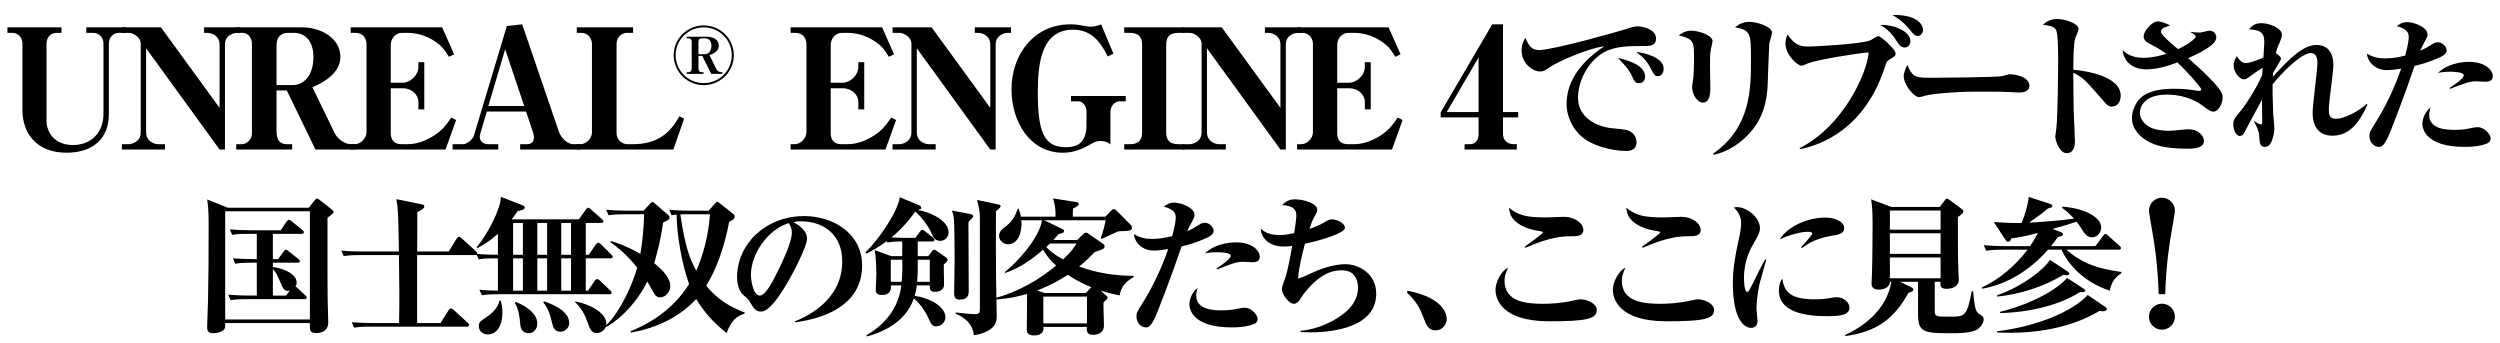 <?xml version="1.0" encoding="utf-8"?>
<!-- Generator: Adobe Illustrator 16.2.1, SVG Export Plug-In . SVG Version: 6.00 Build 0)  -->
<!DOCTYPE svg PUBLIC "-//W3C//DTD SVG 1.1//EN" "http://www.w3.org/Graphics/SVG/1.1/DTD/svg11.dtd">
<svg version="1.1" id="レイヤー_1" xmlns="http://www.w3.org/2000/svg" xmlns:xlink="http://www.w3.org/1999/xlink" x="0px"
	 y="0px" width="803px" height="110.02px" viewBox="-64.781 -12.98 803 110.02" enable-background="new -64.781 -12.98 803 110.02"
	 xml:space="preserve">
<g>
	<path d="M34.419,53.735l1.836-2.353c0.435-0.527,0.628-0.576,0.82-0.576c0.242,0,0.29,0.049,1.063,0.622l3.72,2.928
		c0.242,0.192,0.484,0.433,0.484,0.77c0,0.383-0.242,0.576-1.934,1.824c0,21.166,0,22.079,0.048,25.917
		c0,1.203,0.194,6.578,0.194,7.68c0,3.459-3.383,3.459-3.914,3.459c-2.127,0-2.077-1.25-1.981-3.217H7.55
		c0.049,1.295,0,1.871-0.724,2.398c-0.678,0.432-1.74,0.865-3.045,0.865c-1.547,0-2.029-0.577-2.029-2.016
		c0-1.392,0.289-7.584,0.289-8.882c0.146-7.054,0.193-13.39,0.193-24.286c0-4.702-0.289-6.478-0.482-7.774l6.62,2.641H34.419z
		 M7.55,54.887v34.75h27.206v-34.75H7.55z M17.698,81.957V71.396h-1.691c-3.334,0-4.301,0.192-5.22,0.337l-0.772-1.729
		c2.175,0.144,4.639,0.241,6.862,0.241h0.821v-8.112H15.04c-3.334,0-4.301,0.145-5.219,0.334l-0.773-1.774
		c2.175,0.194,4.64,0.288,6.862,0.288h9.472l1.885-2.784c0.096-0.144,0.435-0.576,0.771-0.576c0.243,0,0.437,0.146,0.871,0.48
		l3.432,2.786c0.289,0.236,0.483,0.477,0.483,0.72c0,0.479-0.483,0.526-0.726,0.526h-9.23v8.112h1.692l1.739-2.401
		c0.192-0.288,0.482-0.623,0.773-0.623c0.241,0,0.337,0.096,0.869,0.529l3.093,2.446c0.146,0.096,0.481,0.382,0.481,0.72
		c0,0.479-0.481,0.479-0.724,0.479h-7.925v1.392c3.914,0.481,7.636,2.449,7.636,4.944c0,0.722-0.194,1.009-0.387,1.297
		c0.192,0.145,0.387,0.239,0.482,0.335l2.659,2.498c0.241,0.239,0.483,0.479,0.483,0.719c0,0.53-0.483,0.53-0.726,0.53H14.508
		c-3.333,0-4.3,0.189-5.218,0.333l-0.773-1.775c2.175,0.193,4.639,0.288,6.862,0.288H17.698z M27.121,81.957l1.208-1.63
		c-0.291,0.094-0.435,0.142-0.628,0.142c-1.258,0-1.643-0.863-2.513-2.977c-0.967-2.304-1.354-3.023-2.32-4.031v8.496H27.121z"/>
	<path d="M79.352,67.797l2.513-4.081c0.193-0.333,0.435-0.622,0.724-0.622c0.388,0,0.677,0.239,0.919,0.479l4.543,4.13
		c0.097,0.095,0.482,0.433,0.482,0.767c0,0.432-0.386,0.48-0.725,0.48H69.203v21.84h7.491l2.608-4.128
		c0.146-0.239,0.436-0.576,0.726-0.576c0.289,0,0.676,0.241,0.919,0.48l4.492,4.127c0.291,0.288,0.436,0.432,0.436,0.72
		c0,0.481-0.387,0.528-0.725,0.528H54.174c-2.946,0-4.01,0.097-5.218,0.336l-0.772-1.774c2.271,0.19,4.59,0.287,6.862,0.287h8.359
		c0.145-8.593,0.096-10.607-0.05-21.84H50.842c-2.949,0-4.012,0.145-5.22,0.337l-0.772-1.778c2.271,0.243,4.541,0.289,6.86,0.289
		h11.646c-0.241-13.056-0.241-13.296-0.821-16.799l8.071,1.633c0.676,0.143,0.917,0.287,0.917,0.671
		c0,0.815-1.739,1.585-2.271,1.824v6.671c0,0.914-0.049,4.465-0.049,6H79.352z"/>
	<path d="M89.202,80.084c2.367,0.243,4.011,0.243,5.944,0.288V70.005h-0.919c-3.383,0-4.302,0.144-5.219,0.338l-0.821-1.776
		c2.995,0.239,5.847,0.288,6.959,0.288v-6.721c-2.562,2.303-4.688,3.551-6.572,4.56l-0.243-0.288
		c3.384-3.983,7.878-12.478,7.732-16.176l7.249,2.833c0.241,0.096,0.435,0.239,0.435,0.623c0,0.671-0.821,0.815-2.271,1.153
		c-0.726,1.007-1.209,1.728-1.935,2.639h21.602l2.271-3.168c0.146-0.192,0.435-0.574,0.726-0.574c0.289,0,0.628,0.286,0.869,0.525
		l3.527,3.121c0.29,0.239,0.483,0.434,0.483,0.72c0,0.528-0.483,0.528-0.725,0.528h-4.93v10.225h0.968l2.271-3.314
		c0.145-0.19,0.483-0.573,0.773-0.573c0.241,0,0.677,0.334,0.87,0.527l3.285,3.262c0.29,0.289,0.483,0.482,0.483,0.722
		c0,0.48-0.483,0.527-0.773,0.527h-7.877v10.367h0.727l2.174-3.166c0.146-0.194,0.482-0.576,0.726-0.576
		c0.289,0,0.724,0.337,0.917,0.527l3.286,3.121c0.291,0.286,0.483,0.432,0.483,0.766c0,0.481-0.483,0.481-0.726,0.481H95.194
		c-3.333,0-4.251,0.192-5.219,0.337L89.202,80.084z M96.064,83.54c0.243,1.009,0.532,2.256,0.532,4.033
		c0,3.551-1.547,6.862-4.639,6.862c-1.837,0-2.948-1.248-2.948-2.64c0-1.294,0.532-1.631,2.61-3.022
		c0.481-0.338,3.478-2.302,4.058-5.233H96.064z M100.027,58.63v10.225h3.141V58.63H100.027z M100.027,70.005v10.367h3.141V70.005
		H100.027z M100.848,83.972c3.866,1.536,6.957,3.985,6.957,7.009c0,1.919-1.399,3.072-2.801,3.072c-0.339,0-2.417-0.047-2.658-2.689
		c-0.289-3.022-0.483-4.751-1.74-7.054L100.848,83.972z M110.948,68.854V58.63h-3.143v10.225H110.948z M110.948,80.372V70.005
		h-3.143v10.367H110.948z M109.98,83.829c1.21,0.384,8.071,2.593,8.071,6.912c0,1.919-1.691,2.833-2.851,2.833
		c-1.982,0-2.417-1.778-2.609-2.641c-0.678-2.786-1.208-4.8-2.899-6.817L109.98,83.829z M115.49,58.63v10.225h3.141V58.63H115.49z
		 M115.49,70.005v10.367h3.141V70.005H115.49z M120.032,83.829c6.524,1.345,9.954,4.561,9.954,7.104
		c0,1.727-1.546,3.072-3.045,3.072c-1.836,0-2.318-1.489-3.043-3.602c-0.291-0.768-1.451-4.128-3.914-6.24L120.032,83.829z"/>
	<path d="M135.924,55.846c-2.948,0-4.204,0.145-5.219,0.335l-0.773-1.774c2.271,0.191,4.542,0.288,6.861,0.288h5.122l2.175-2.303
		c0.291-0.289,0.484-0.482,0.726-0.482c0.193,0,0.387,0.145,0.821,0.528l4.204,3.647c0.241,0.239,0.434,0.434,0.434,0.865
		c0,0.479-0.241,0.671-2.077,1.585c-0.821,6.239-2.513,11.854-2.851,13.006c1.547,1.297,5.171,4.178,5.171,7.391
		c0,1.586-1.304,3.602-3.286,3.602c-1.21,0-1.789-0.959-2.127-1.634c-0.289-0.479-1.691-2.974-1.979-3.454
		c-2.031,4.368-7.057,11.278-13.531,14.782l-0.097-0.334c5.025-4.463,9.182-14.401,10.39-18.913
		c-3.383-4.271-6.476-6.622-8.602-8.206l0.192-0.338c1.934,0.626,5.171,1.634,9.424,4.13c0.725-4.225,1.11-8.448,1.208-12.721
		H135.924z M150.179,54.406c2.271,0.191,4.542,0.288,6.862,0.288h5.799l2.125-2.401c0.193-0.19,0.388-0.479,0.63-0.479
		c0.193,0,0.385,0.145,0.869,0.527l4.445,3.551c0.146,0.098,0.291,0.386,0.291,0.77c0,0.48-0.242,0.815-1.789,1.631
		c-1.257,7.008-3.866,14.927-7.346,20.497c3.625,4.464,7.298,6.623,12.42,8.641l-0.146,0.334c-2.223,0.72-4.107,1.872-5.751,6.241
		c-4.251-3.459-7.005-6.433-9.76-10.944c-2.948,3.215-9.375,8.783-21.021,10.799v-0.48c3.528-1.439,12.661-5.374,18.749-15.119
		c-2.223-6.047-4.01-15.982-4.01-22.319c-0.87,0.096-1.208,0.144-1.595,0.239L150.179,54.406z M156.171,55.846
		c-0.435,0-1.981,0-2.416,0.047c1.546,10.656,3.093,14.45,5.121,18.097c3.577-8.256,4.157-15.31,4.398-18.144H156.171z"/>
	<path d="M190.572,90.214c2.996-1.201,15.173-6.289,15.173-19.248c0-8.399-5.749-12.864-13.289-12.864
		c-1.304,0-1.69,0.096-2.318,0.289c1.257,0.718,4.301,2.447,4.301,5.325c0,2.354-4.543,11.427-7.491,16.079
		c-1.304,2.067-4.639,7.298-7.248,7.298c-1.739,0-2.319-0.959-3.624-3.072c-0.58-0.959-0.629-1.008-1.934-2.112
		c-1.642-1.344-2.174-3.647-2.174-5.855c0-10.607,9.134-19.63,21.552-19.63c9.133,0,18.604,5.424,18.604,15.887
		c0,14.976-16.769,17.566-21.455,18.237L190.572,90.214z M176.412,75.333c0,1.634,0.726,6.624,2.803,6.624
		c2.029,0,4.397-4.896,6.235-8.639c0.917-1.922,4.106-8.4,4.106-11.521c0-1.679-0.58-2.496-1.015-3.117
		C181.439,60.933,176.412,68.949,176.412,75.333z"/>
	<path d="M229.706,78.693c-0.096,0.769-0.194,1.679-0.725,3.359c5.171,0.721,9.906,3.554,9.906,6.863
		c0,1.631-1.401,2.929-2.996,2.929c-1.306,0-1.691-0.96-2.223-2.111c-0.58-1.344-2.029-4.416-4.929-6.866
		c-2.755,8.306-11.501,11.282-15.078,12.242l-0.145-0.432c3.479-1.969,10.1-6.721,11.211-15.984h-3.334
		c0.048,0.815,0.145,3.071-2.852,3.071c-2.028,0-2.028-1.104-2.028-1.726c0-0.577,0.192-4.274,0.192-5.09
		c0-2.063-0.144-5.663-0.531-7.585l5.316,1.922h3.526v-4.705h-0.531c-2.418,0-3.479,0.193-4.253,0.337l-0.193-0.434
		c-3.14,2.259-4.976,3.218-6.523,3.984l-0.29-0.384c3.528-3.36,10.196-12.432,11.018-17.71l6.234,2.591
		c0.387,0.144,0.629,0.432,0.629,0.77c0,0.432-0.099,0.432-1.063,0.72c4.445,0.864,9.857,3.503,9.857,7.198
		c0,1.872-1.546,2.737-2.658,2.737c-1.74,0-2.32-1.297-2.947-2.737c-0.773-1.87-3.48-5.424-5.074-6.672
		c-2.9,3.983-5.556,6.626-7.684,8.305c1.644,0.097,4.542,0.146,4.783,0.146h2.949l1.449-2.018c0.289-0.433,0.483-0.576,0.726-0.576
		s0.338,0.05,0.918,0.48l2.56,2.015c0.146,0.144,0.484,0.432,0.484,0.721c0,0.48-0.484,0.527-0.726,0.527h-4.687v4.705h3.383
		l1.256-1.633c0.193-0.239,0.386-0.432,0.628-0.432c0.241,0,0.484,0.143,0.821,0.384l2.948,2.064
		c0.338,0.239,0.531,0.434,0.531,0.767c0,0.432-0.096,0.529-1.207,1.585c0,0.91,0.096,5.471,0.096,6.527
		c0,1.49-1.497,2.208-2.852,2.208c-1.787,0-1.737-1.056-1.737-2.063H229.706z M221.347,70.437v7.103h3.479
		c0.098-1.006,0.242-2.639,0.242-5.278c0-0.288-0.049-1.583-0.049-1.824H221.347z M233.864,77.539v-7.103h-3.867
		c0.049,2.401,0,4.752-0.193,7.103H233.864z M247.006,55.798c0.435,0.095,0.772,0.239,0.772,0.721c0,0.239-0.145,0.432-1.498,1.823
		c0,3.455,0.097,18.769,0.097,21.84c0,1.249,0,3.072-2.899,3.072c-1.4,0-1.787-0.673-1.787-2.161c0-1.584,0.146-8.591,0.146-9.983
		c0-2.785,0-12.384-0.291-14.352c-0.144-1.007-0.387-1.583-0.58-2.112L247.006,55.798z M255.849,52.679
		c0.29,0.047,0.773,0.142,0.773,0.573c0,0.434-1.015,1.249-1.498,1.635c-0.049,8.496-0.049,15.359,0.048,22.751
		c0.049,1.681,0.194,9.117,0.194,10.653c0,1.346,0,3.217-2.417,4.754c-0.435,0.241-2.126,1.295-4.929,1.633
		c-0.531-4.37-3.673-5.856-5.848-6.913v-0.384c1.595,0.192,4.495,0.528,6.041,0.528c1.644,0,1.739-0.385,1.739-1.921V56.612
		c0-1.918-0.58-4.126-0.918-5.375L255.849,52.679z"/>
	<path d="M254.537,82.867c7.346-1.968,14.11-5.71,19.908-10.558c-2.609-2.352-3.721-4.271-4.155-5.088
		c-3.528,2.976-7.346,5.855-12.274,7.488v-0.336c6.089-4.993,11.404-12.384,11.888-16.607h-6.621
		c0.338,3.791-1.062,7.728-4.251,7.728c-1.451,0-2.9-1.201-2.9-2.64c0-1.536,0.869-2.161,2.271-3.216
		c2.514-1.922,3.286-4.369,3.673-5.568h0.339c0.29,0.769,0.531,1.488,0.726,2.542h11.114c0.096-2.974-0.437-4.653-0.822-5.855
		l7.393,1.152c0.388,0.05,0.871,0.193,0.871,0.577c0,0.526-0.193,0.623-1.836,1.584c-0.05,0.575-0.05,1.871-0.05,2.542h10.438
		l1.691-1.726c0.531-0.53,0.676-0.72,1.063-0.72c0.338,0,0.772,0.431,0.967,0.622l4.349,4.368c0.241,0.239,0.482,0.576,0.482,1.058
		c0,0.959-1.207,1.006-3.236,1.055c-0.871,0-1.256,0.049-2.03,0.433c-1.258,0.576-3.141,1.441-4.446,2.062l-0.289-0.288
		c0.627-1.535,1.449-4.941,1.595-5.71h-19.766l5.752,2.783c0.483,0.239,0.629,0.432,0.629,0.671c0,0.53-0.58,0.721-1.789,1.008
		c-0.532,0.673-0.678,0.77-1.643,1.874h7.635l1.932-1.824c0.388-0.384,0.532-0.527,0.823-0.527c0.385,0,0.676,0.19,1.062,0.478
		l4.446,3.072c0.386,0.239,0.53,0.527,0.53,0.865c0,0.432-0.241,0.671-0.483,0.816c-0.386,0.239-2.318,0.862-2.706,1.008
		c-1.062,1.104-2.415,2.589-4.978,4.656c5.751,2.063,11.405,2.974,17.494,2.974v0.433c-3.626,1.969-4.155,4.226-4.494,5.855
		c-1.981-0.383-3.77-0.767-6.137-1.581l1.788,1.581c0.242,0.193,0.483,0.481,0.483,0.816c0,0.288-0.918,1.104-1.306,1.439
		c-0.049,1.104,0.146,6.816,0.146,7.344c0,3.071-3.093,3.071-3.625,3.071c-2.029,0-1.933-1.582-1.885-2.542h-13.917
		c0.241,2.735-2.464,2.735-3.093,2.735c-2.271,0-2.271-1.393-2.271-1.918c0-1.825,0.145-9.793,0.096-11.424
		c-5.313,1.535-8.842,1.725-10.533,1.823L254.537,82.867z M284.013,81.142l1.644-1.777l0.146-0.096
		c-1.451-0.575-4.349-1.776-7.588-3.982c-2.366,1.535-5.363,3.311-9.857,5.041l2.416,0.814H284.013z M270.338,82.292v8.593h14.013
		v-8.593H270.338z M272.464,65.253c-0.772,0.769-0.918,0.864-1.208,1.105c1.064,1.149,2.755,2.542,5.413,3.984
		c2.656-2.498,3.383-3.6,4.349-5.09H272.464z"/>
	<path d="M312.857,56.95c0-0.913,0-2.594-3.817-3.553c0.579-0.479,1.594-1.295,3.333-1.295c2.127,0,6.523,1.583,6.523,3.935
		c0,0.674-0.096,0.864-0.771,2.112c-0.918,1.681-1.159,2.161-1.549,3.12c1.354-0.626,1.596-0.72,2.225-1.104
		c2.319-1.439,2.562-1.584,3.432-1.584c1.546,0,2.802,1.49,2.802,2.593c0,1.199-1.449,1.92-2.319,2.303
		c-3.72,1.681-6.089,2.208-7.974,2.689c-3.334,9.887-7.827,21.358-8.407,22.607c-1.595,3.408-2.369,3.408-3.143,3.408
		c-1.205,0-2.946-1.248-2.946-3.504c0-1.153,0.192-1.441,1.788-4.032c3.479-5.521,6.28-11.471,8.408-17.614
		c-1.16,0.19-2.997,0.477-4.688,0.477c-3.576,0-6.041-2.494-6.332-5.279c2.128,1.203,3.77,1.536,5.944,1.536
		c2.223,0,4.447-0.432,6.38-0.91C311.986,61.895,312.857,58.726,312.857,56.95z M319.428,81.957c0,4.751,6.233,4.751,8.167,4.751
		c2.464,0,3.479-0.192,5.604-0.623c0.725-0.144,1.257-0.241,1.789-0.241c2.367,0,4.203,2.497,4.203,3.602
		c0,0.239-0.096,1.102-0.967,1.535c-0.919,0.481-3.431,1.201-7.346,1.201c-12.899,0-13.626-6.097-13.626-7.44
		c0-1.586,0.918-4.031,2.706-5.279C319.669,79.99,319.428,81.237,319.428,81.957z M326.001,73.22
		c1.594-1.006,4.542-3.071,4.542-4.031c0-1.15-3.963-1.15-4.252-1.15c-2.175,0-3.093,0.191-4.012,0.384
		c2.705-2.783,7.2-3.553,9.907-3.553c5.797,0,7.681,3.072,7.681,4.512c0,1.585-1.255,1.872-2.271,1.872
		c-0.483,0-2.658-0.144-3.141-0.144c-1.835,0-3.577,0.528-8.312,2.448L326.001,73.22z"/>
	<path d="M352.958,93.286c4.443-0.432,7.925-1.969,9.953-3.027c4.784-2.541,8.506-5.949,8.506-10.895
		c0-0.718-0.098-2.927-1.692-4.366c-0.579-0.529-1.547-1.152-3.718-1.152c-3.337,0-7.396,1.584-12.084,7.631
		c-0.287,0.386-1.401,2.16-1.689,2.448c-0.34,0.335-0.87,0.673-1.5,0.673c-1.4,0-3.768-2.929-3.768-4.704
		c0-0.673,0.338-1.679,1.062-3.602c0.82-2.254,1.787-7.631,2.223-10.271c-0.579,0.096-1.447,0.192-2.657,0.192
		c-5.219,0-7.347-3.216-7.442-5.713c1.16,0.913,2.513,2.017,6.089,2.017c1.596,0,2.755-0.239,4.687-0.623
		c0.63-4.273,0.676-4.944,0.676-5.472c0-1.153-0.046-3.36-4.59-3.505c1.692-1.872,3.528-1.872,4.205-1.872
		c2.513,0,7.103,1.201,7.103,3.36c0,0.527-0.29,1.103-0.579,1.631c-0.916,1.584-1.063,1.921-1.933,4.513
		c1.401-0.479,2.996-1.056,4.881-2.159c1.255-0.77,1.739-0.913,2.366-0.913c1.595,0,4.156,1.202,4.156,2.737
		c0,1.68-7.731,4.03-12.854,5.086c-0.771,2.929-2.124,8.399-2.174,11.186c0.968-0.288,1.547-0.434,4.784-1.969
		c4.35-2.016,8.165-2.641,10.438-2.641c3.913,0,9.856,2.784,9.856,9.505c0,12.192-17.88,12.383-21.021,12.383
		c-1.401,0-2.365-0.047-3.284-0.097V93.286z"/>
	<path d="M387.355,80.421c12.564,2.401,12.564,8.544,12.564,8.977c0,2.015-1.547,3.743-3.624,3.743
		c-2.222,0-2.996-1.777-3.769-3.887c-1.015-2.738-2.127-5.282-5.413-8.256L387.355,80.421z"/>
	<path d="M418.473,77.206c0,6.814,7.103,7.392,12.37,7.392c2.319,0,5.846-0.145,10.051-1.104c1.209-0.288,1.547-0.338,2.077-0.338
		c1.838,0,5.124,1.298,5.124,3.41c0,2.929-3.385,3.648-15.321,3.648c-15.461,0-17.199-7.392-17.199-10.13
		c0-2.495,1.881-6.046,4.009-7.104C418.665,75.333,418.473,75.813,418.473,77.206z M424.948,66.262
		c0.868-0.623,5.845-4.176,5.845-4.56c0-0.288-0.531-0.384-0.82-0.433c-1.691-0.192-5.751-0.959-8.214-3.36
		c-1.548-1.439-1.741-3.12-1.885-4.174c2.946,2.35,5.267,3.119,11.887,3.119c0.919,0,5.025-0.192,5.896-0.192
		c3.094,0,6.135,1.919,6.135,4.226c0,2.014-2.221,2.014-3.865,2.014c-2.704,0.049-6.571,0.097-14.736,3.696L424.948,66.262z"/>
	<path d="M456.157,77.206c0,6.814,7.104,7.392,12.371,7.392c2.32,0,5.846-0.145,10.051-1.104c1.209-0.288,1.547-0.338,2.079-0.338
		c1.835,0,5.122,1.298,5.122,3.41c0,2.929-3.385,3.648-15.321,3.648c-15.462,0-17.198-7.392-17.198-10.13
		c0-2.495,1.882-6.046,4.009-7.104C456.351,75.333,456.157,75.813,456.157,77.206z M462.635,66.262
		c0.868-0.623,5.845-4.176,5.845-4.56c0-0.288-0.532-0.384-0.82-0.433c-1.692-0.192-5.751-0.959-8.214-3.36
		c-1.549-1.439-1.741-3.12-1.886-4.174c2.947,2.35,5.267,3.119,11.888,3.119c0.918,0,5.025-0.192,5.894-0.192
		c3.094,0,6.137,1.919,6.137,4.226c0,2.014-2.221,2.014-3.866,2.014c-2.705,0.049-6.571,0.097-14.735,3.696L462.635,66.262z"/>
	<path d="M502.541,70.437c-0.339,1.346-2.078,7.248-2.319,8.495c-0.773,3.891-0.822,6.864-0.822,7.345
		c0,0.577,0.34,3.218,0.34,3.743c0,2.018-1.306,2.306-2.079,2.306c-2.176,0-5.849-2.592-5.849-14.354
		c0-2.829,0.099-6.095,2.225-15.599c0.241-1.152,0.435-2.688,0.435-3.599c0-1.585-0.339-3.072-2.319-5.136
		c0.337-0.049,0.531-0.098,1.016-0.098c3.043,0,7.344,3.217,7.344,6.77c0,0.91-0.239,1.823-1.257,3.551
		c-1.643,2.736-3.864,6.528-3.864,12.431c0,0.577,0.048,4.465,0.967,4.465c0.48,0,0.628-0.239,1.836-2.641
		c2.222-4.559,2.996-6.046,4.01-7.823L502.541,70.437z M518.148,83.155c2.61,0,3.673-0.189,5.559-0.526
		c0.482-0.096,1.11-0.144,1.544-0.144c2.032,0,4.014,1.631,4.014,3.311c0,2.4-2.804,2.784-7.248,2.784
		c-6.91,0-15.417-1.295-15.417-8.208c0-0.91,0.096-2.544,1.113-3.886C508.293,81.286,511.044,83.155,518.148,83.155z
		 M513.752,66.405c0.579-0.672,3.575-3.888,3.575-4.369c0-0.527-0.919-0.574-1.304-0.574c-2.369,0-5.992,0.96-9.132,2.448
		c2.364-3.984,8.696-7.009,14.592-7.009c2.656,0,6.087,1.008,6.087,3.458c0,1.677-1.882,2.062-3.961,2.397
		c-4.64,0.72-7.491,2.306-9.569,3.937L513.752,66.405z"/>
	<path d="M556.656,77.539v7.969c0,2.21,0,2.449,0.437,2.783c0.482,0.433,0.82,0.433,4.686,0.433c4.349,0,5.267,0,6.766-8.159h0.435
		c0.579,6.383,1.112,6.768,1.933,7.248c1.257,0.816,1.449,0.961,1.449,1.872c0,1.104-1.015,2.448-1.787,2.976
		c-1.934,1.393-6.089,1.393-8.988,1.393c-8.601,0-10.292-0.385-10.292-6.19V77.539h-5.801l3.48,1.682
		c0.774,0.385,0.82,0.624,0.82,0.818c0,0.572-0.628,0.765-1.545,1.005c-4.543,8.112-9.858,12.481-20.297,13.921l-0.096-0.336
		c12.128-5.616,14.448-14.064,14.836-17.09h-0.437c0.049,1.635-1.883,2.5-3.477,2.5c-2.418,0-2.418-1.442-2.418-2.018
		c0-0.529,0.147-2.928,0.147-3.456c0.143-4.368,0.191-14.881,0.191-15.552c0-4.992-0.29-6.672-0.482-7.968l6.475,2.45h15.56
		l1.399-1.826c0.389-0.526,0.631-0.863,0.873-0.863c0.287,0,0.578,0.191,1.062,0.576l3.529,2.592
		c0.628,0.48,0.722,0.526,0.722,0.912c0,0.383-0.094,0.767-1.738,1.824c0,3.79-0.05,12.863,0.145,17.135
		c0,0.479,0.146,2.592,0.146,3.023c0,2.926-3.722,2.926-3.818,2.926c-2.223,0-2.125-1.005-2.075-2.256H556.656z M542.254,54.646
		v6.144h16.285v-6.144H542.254z M542.254,61.941v6.625h16.285v-6.625H542.254z M558.539,76.391v-6.674h-16.285v6.674H558.539z"/>
	<path d="M608.258,66.07l2.465-3.265c0.29-0.384,0.434-0.625,0.724-0.625c0.338,0,0.579,0.192,0.919,0.53l3.624,3.262
		c0.291,0.289,0.484,0.433,0.484,0.771c0,0.432-0.436,0.479-0.726,0.479H598.98c4.012,3.602,8.747,5.998,17.638,7.152v0.382
		c-2.804,1.777-3.286,3.746-3.769,5.616c-8.894-2.927-13.725-9.119-15.464-13.15h-4.349c-6.088,7.007-13.821,11.327-21.167,12.529
		l-0.145-0.338c5.85-2.783,10.826-7.055,14.74-12.191h-8.022c-2.947,0-4.012,0.143-5.218,0.335l-0.822-1.774
		c2.319,0.19,4.591,0.288,6.909,0.288h7.974c1.353-1.968,2.078-3.359,2.513-4.224c-4.443,1.198-7.297,1.585-8.601,1.775
		c-0.098,0.382-0.291,1.057-1.016,1.057c-0.291,0-0.484-0.145-0.87-0.72l-3.673-5.617c3.723,0.239,6.088,0.384,8.94,0.288
		c0.918-2.16,2.029-5.81,2.271-8.352l6.812,2.208c0.34,0.095,0.775,0.239,0.775,0.623c0,0.576-0.82,0.769-1.45,0.865
		c-1.448,1.345-2.804,2.304-6.039,4.561c6.231-0.386,9.711-0.626,14.447-1.297c-1.306-1.393-1.933-2.063-3.818-3.456l0.098-0.385
		c6.957,0.48,12.467,3.36,12.467,6.721c0,1.391-1.111,3.119-2.996,3.119c-1.448,0-2.223-0.959-3.142-2.448
		c-0.869-1.344-1.111-1.728-1.786-2.542c-2.177,0.718-5.124,1.583-7.682,2.303l2.655,1.058c0.483,0.189,0.677,0.383,0.677,0.621
		c0,0.528-0.435,0.626-1.644,0.915c-0.627,0.86-1.112,1.581-2.223,2.927H608.258z M611.351,85.557
		c0.434,0.287,0.581,0.48,0.581,0.72c0,0.721-1.16,0.721-1.401,0.721c-0.293,0-0.534-0.05-0.968-0.097
		c-2.852,1.634-12.033,7.007-28.753,7.007c-1.836,0-3.043-0.047-4.154-0.094v-0.385c12.273-1.488,24.016-6.097,29.137-11.664
		L611.351,85.557z M599.414,74.277c0.388,0.24,0.484,0.433,0.484,0.577c0,0.479-0.579,0.575-0.87,0.575
		c-0.387,0-0.533-0.048-1.017-0.144c-6.28,3.789-13.866,6.239-21.26,7.006l-0.05-0.43c8.264-2.882,15.125-8.354,16.96-11.377
		L599.414,74.277z M604.49,79.751c0.241,0.189,0.53,0.382,0.53,0.576c0,0.622-1.109,0.525-1.74,0.525
		c-6.088,3.889-15.414,6.479-25.611,6.721l-0.047-0.387c12.418-3.116,19.473-8.396,21.551-10.895L604.49,79.751z"/>
</g>
<path d="M633.804,88.705c0,2.317-1.835,4.199-4.171,4.199c-2.335,0-4.228-1.882-4.171-4.199c0-2.321,1.892-4.144,4.171-4.144
	C631.915,84.562,633.804,86.384,633.804,88.705z M628.576,81.522c-0.278-9.671-1.444-16.742-2-19.892
	c-0.167-1.104-1.114-6.244-1.114-6.851c0-2.541,2.005-4.255,4.171-4.255c2.171,0,4.171,1.714,4.171,4.255
	c0,0.606-0.944,5.746-1.109,6.851c-0.556,3.149-1.726,10.221-2.004,19.892H628.576z"/>
<g>
	<path d="M-26.619-2.421c-1.624,0-3.193,1.236-3.193,3.441v22.632c0,8.012-5.249,12.419-13.585,12.419
		c-9.688,0-14.179-6.29-14.179-13.709V1.021c0-1.882-1.299-3.441-3.249-3.441h-1.569v-1.773h17.374v1.773h-1.624
		c-1.623,0-3.193,1.236-3.193,3.441v24.783c0,3.548,2.383,7.795,8.552,7.795c5.574,0,9.742-3.817,9.742-10V1.021
		c0-1.882-1.3-3.441-3.247-3.441h-2.273v-1.773h12.719v1.773H-26.619z"/>
	<path d="M5.746,1.342c0-2.955-2.652-3.763-3.897-3.763H0.767v-1.773h11.636v1.773h-1.081c-0.867,0-3.843,0.594-3.843,3.763v33.709
		H5.746L-17.851,2.526v26.986c0,2.904,2.544,3.817,3.843,3.817h2.219v1.721h-13.855V33.33h2.22c0.975,0,3.843-0.699,3.843-3.817
		v-28.6c0-1.613-2.058-3.334-3.843-3.334h-2.22v-1.773h12.557L5.746,21.664V1.342z"/>
	<path d="M36.54,35.051l-9.2-18.979h-3.302v13.011c0,2.796,0.974,4.247,3.302,4.247h1.731v1.721H11.103V33.33h1.841
		c1.515,0,3.192-1.505,3.192-3.388V0.913c0-1.56-1.136-3.334-2.977-3.334h-2.057v-1.773H32.21c6.332,0,12.341,3.602,12.341,9.516
		c0,5.807-6.874,8.816-8.984,9.729l7.09,14.623c1.136,2.312,3.571,3.656,5.195,3.656h1.516v1.721H36.54z M29.666-2.421h-1.948
		c-2.218,0-3.68,1.346-3.68,3.924v12.85h5.25c3.084,0,6.603-2.581,6.603-9.031C35.891-0.108,32.968-2.421,29.666-2.421z"/>
	<path d="M77.24-4.194l3.842,8.655l-1.677,0.808c-1.191-1.937-1.787-2.797-3.085-3.927c-2.815-2.364-6.549-3.763-9.959-3.763h-2.164
		c-1.679,0-3.465,1.56-3.465,3.924v12.098h3.897c1.785,0,4.979-1.882,4.979-5.215V6.988h1.895v15.16h-1.895v-2.42
		c0-2.257-2.11-4.354-4.979-4.354h-3.897v14.354c0,2.097,0.866,3.602,3.465,3.602h1.948c2.488,0,5.573-0.807,8.767-2.958
		c2.382-1.557,3.735-3.333,5.25-5.589l1.57,0.806l-3.41,9.462H47.851V33.33h1.354c1.84,0,3.735-1.881,3.735-3.817V1.182
		c0-1.828-1.191-3.603-3.409-3.603h-1.68v-1.773H77.24z"/>
	<path d="M102.298,35.051V33.33h2.327c1.245,0,2.111-0.86,2.111-2.204c0-0.485-0.108-0.915-0.217-1.29l-2.328-6.989H91.582
		l-2.111,7.15c-0.055,0.214-0.163,0.591-0.163,0.915c0,1.45,1.137,2.418,2.6,2.418h3.354v1.721H80.594V33.33h3.356
		c1.083,0,3.031-1.236,3.518-2.851L98.023-4.625l4.924-0.536l11.746,34.352c0.974,2.85,3.354,4.14,4.6,4.14h2.381v1.721H102.298z
		 M97.482,2.849L92.07,21.073h11.527L97.482,2.849z"/>
	<path d="M138.56-4.194v1.773h-2.002c-1.625,0-3.303,1.346-3.303,3.603v28.547c0,2.097,1.569,3.602,3.627,3.602h1.622
		c7.198,0,11.69-2.958,14.938-8.978l1.517,0.807l-3.464,9.892h-31.121V33.33h1.407c1.517,0,3.573-1.772,3.573-3.71V1.182
		c0-1.936-1.354-3.603-3.302-3.603h-1.569v-1.773H138.56z"/>
	<path d="M218.551-4.194l3.843,8.655l-1.679,0.808c-1.189-1.937-1.785-2.797-3.084-3.927c-2.814-2.364-6.55-3.763-9.958-3.763
		h-2.166c-1.677,0-3.464,1.56-3.464,3.924v12.098h3.897c1.787,0,4.979-1.882,4.979-5.215V6.988h1.895v15.16h-1.895v-2.42
		c0-2.257-2.111-4.354-4.979-4.354h-3.897v14.354c0,2.097,0.868,3.602,3.464,3.602h1.949c2.49,0,5.574-0.807,8.768-2.958
		c2.382-1.557,3.735-3.333,5.25-5.589l1.569,0.806l-3.409,9.462h-30.471V33.33h1.352c1.843,0,3.735-1.881,3.735-3.817V1.182
		c0-1.828-1.19-3.603-3.41-3.603h-1.677v-1.773H218.551z"/>
	<path d="M253.295,1.342c0-2.955-2.651-3.763-3.896-3.763h-1.082v-1.773h11.637v1.773h-1.083c-0.866,0-3.843,0.594-3.843,3.763
		v33.709h-1.732L229.698,2.526v26.986c0,2.904,2.544,3.817,3.844,3.817h2.218v1.721h-13.855V33.33h2.22
		c0.975,0,3.843-0.699,3.843-3.817v-28.6c0-1.613-2.058-3.334-3.843-3.334h-2.22v-1.773h12.557l18.834,25.858V1.342z"/>
	<path d="M294.753,19.567c-1.137,0-2.868,1.184-2.868,3.44v10.43c-0.381-0.322-1.245-1.129-3.248-1.129
		c-0.975,0-1.462,0.054-3.896,1.451c-2.869,1.668-5.521,2.312-8.173,2.312c-10.501,0-16.454-9.946-16.454-20.321
		c0-11.557,7.524-20.911,18.835-20.911c1.461,0,2.545,0.107,4.492,0.483c1.354,0.269,1.732,0.269,2.058,0.269
		c0.324,0,1.677,0,3.409-0.752l3.951,9.407l-1.841,0.914c-2.165-4.354-4.979-8.602-11.148-8.602
		c-10.176,0-11.312,10.859-11.312,20.159c0,12.956,2.111,17.581,9.038,17.581c1.138,0,2.706-0.163,3.843-0.809
		c2.545-1.45,2.762-4.783,2.762-5.857v-4.786c0-1.88-1.299-3.279-2.6-3.279h-2.381v-1.719h17.591v1.719H294.753z"/>
	<path d="M315.535-4.194v1.773h-1.842c-2.65,0-3.896,1.184-3.896,3.71v28.278c0,2.473,1.137,3.763,3.896,3.763h1.842v1.721h-19.214
		V33.33h1.84c2.652,0,3.896-1.236,3.896-3.763V1.289c0-2.419-1.191-3.71-3.896-3.71h-1.84v-1.773H315.535z"/>
	<path d="M346.492,1.342c0-2.955-2.654-3.763-3.896-3.763h-1.085v-1.773h11.638v1.773h-1.083c-0.865,0-3.841,0.594-3.841,3.763
		v33.709h-1.732L322.895,2.526v26.986c0,2.904,2.544,3.817,3.844,3.817h2.217v1.721H315.1V33.33h2.22
		c0.975,0,3.845-0.699,3.845-3.817v-28.6c0-1.613-2.06-3.334-3.845-3.334h-2.22v-1.773h12.557l18.836,25.858V1.342z"/>
	<path d="M381.236-4.194l3.844,8.655l-1.681,0.808c-1.188-1.937-1.784-2.797-3.083-3.927c-2.813-2.364-6.55-3.763-9.959-3.763
		h-2.164c-1.68,0-3.464,1.56-3.464,3.924v12.098h3.897c1.786,0,4.979-1.882,4.979-5.215V6.988h1.895v15.16h-1.895v-2.42
		c0-2.257-2.113-4.354-4.979-4.354h-3.897v14.354c0,2.097,0.867,3.602,3.464,3.602h1.947c2.491,0,5.574-0.807,8.769-2.958
		c2.381-1.557,3.733-3.333,5.25-5.589l1.57,0.806l-3.411,9.462h-30.47V33.33h1.354c1.84,0,3.732-1.881,3.732-3.817V1.182
		c0-1.828-1.189-3.603-3.409-3.603h-1.677v-1.773H381.236z"/>
	<path d="M417.985,24.729v5.374c0,1.507,0.974,3.227,3.519,3.227h0.921v1.721h-16.778V33.33h1.729c1.625,0,2.761-1.236,2.761-3.065
		v-5.535h-12.178v-1.614l16.563-28.276h3.463v28.169h4.87v1.722H417.985z M410.136,5.482l-10.229,17.525h10.229V5.482z"/>
	<path d="M429.601,3.096c4.454,0,26.053-6.122,27.917-6.739c1.865-0.618,2.642-0.876,3.779-0.876c1.348,0,5.854,0.876,5.854,3.912
		c0,2.417-2.226,2.417-4.037,2.417c-4.301,0-9.064-0.052-12.795,2.058c-4.559,2.573-8.235,8.645-8.235,14.562
		c0,6.585,6.319,9.415,11.342,9.825c3.99,0.361,4.819,0.413,6.113,1.492c0.933,0.771,1.347,2.008,1.347,2.984
		c0,2.264-1.813,2.779-3.315,2.779c-0.518,0-6.422,0-11.963-2.985c-4.56-2.468-7.202-7.46-7.202-12.194
		c0-9.98,8.755-16.154,12.068-18.418c-4.92,0.463-14.969,5.042-16.834,6.276c-2.123,1.44-2.64,1.802-3.729,1.802
		c-2.434,0-5.955-2.676-5.955-6.689c0-0.515,0-2.367,1.242-4.117C426.44,2.222,427.528,3.096,429.601,3.096z M463.63,11.586
		c0,0.617-0.259,2.161-1.968,2.161c-1.243,0-1.606-0.875-2.072-1.904c-1.139-2.624-2.798-4.271-4.715-6.175
		C456.584,5.978,463.63,7.572,463.63,11.586z M469.586,9.063c0,1.132-0.62,2.419-1.812,2.419c-1.036,0-1.192-0.309-2.436-2.675
		c-1.502-2.779-2.795-3.757-4.61-5.094C463.474,3.92,469.586,5.515,469.586,9.063z"/>
	<g>
		<path d="M478.41-3.13c2.229,0,6.89,1.39,6.89,3.396c0,0.258-0.416,2.007-0.519,2.419c-0.312,1.441-0.312,3.396-0.312,4.837
			c0,1.234,0.105,6.74,0.105,7.872c0,1.131,0,4.579-2.384,4.579c-1.812,0-3.47-2.625-3.47-5.096c0-0.461,0.36-2.521,0.415-2.932
			c0.104-1.337,0.205-3.498,0.205-5.659c0-6.072,0-6.637-4.921-7.924C475.251-2.204,476.545-3.13,478.41-3.13z M485.453,36.385
			c12.173-8.438,12.173-20.889,12.173-30.305c0-8.387-0.104-9.363-5.128-10.291c0.984-0.771,2.383-1.749,4.661-1.749
			c2.589,0,7.251,1.647,7.251,3.448c0,0.564-0.828,2.983-0.879,3.498c-0.106,0.823-0.468,11.165-0.519,12.761
			c-0.258,7.717-2.436,12.965-7.354,17.595c-4.403,4.065-8.339,4.991-9.946,5.403L485.453,36.385z"/>
		<path d="M513.27,34.585c13.934-6.947,21.7-24.131,22.167-30.718c-3.628,0.206-16.522,2.368-19.372,3.448
			c-0.361,0.153-1.812,0.822-2.121,0.822c-1.504,0-5.234-3.652-5.234-7.1c0-1.544,0.468-2.47,0.676-2.933
			c2.535,3.858,4.712,3.858,6.991,3.858c1.139,0,16.989-0.72,19.734-2.058c0.362-0.206,2.02-1.286,2.434-1.286
			c0.778,0,5.541,4.271,5.541,5.506c0,0.771-0.051,0.873-1.863,1.954c-0.933,0.566-1.035,0.822-1.657,2.728
			c-6.473,19.551-20.199,24.747-27.193,26.136L513.27,34.585z M548.852,0.214c0,0.927-0.571,2.059-1.864,2.059
			c-1.244,0-1.761-0.822-3.263-3.088c-0.311-0.463-1.71-2.572-4.609-4.166C543.619-5.136,548.852-2.873,548.852,0.214z
			 M552.892-3.489c0,1.183-0.776,2.058-1.66,2.058c-1.034,0-1.602-0.772-2.794-2.263c-0.362-0.465-2.02-2.521-5.388-4.478
			C551.907-8.326,552.892-4.415,552.892-3.489z"/>
		<path d="M554.396,11.997c2.952,0,22.531-0.103,24.084-0.566c0.259-0.051,1.917-0.566,2.073-0.566c2.329,0,6.524,0.928,6.524,3.757
			c0,1.389-1.345,2.108-3.262,2.108c-0.726,0-1.242-0.051-3.316-0.154c-2.329-0.153-9.633-0.102-12.378-0.102
			c-3.057,0-11.81,0.515-14.555,1.287c-1.45,0.409-1.606,0.461-1.916,0.461c-1.709,0-4.971-4.013-4.971-6.791
			c0-0.875,0.725-2.777,1.188-3.602C549.318,11.431,550.2,11.997,554.396,11.997z"/>
		<path d="M616.395,17.761c0,1.287-0.622,3.498-2.952,3.498c-0.882,0-1.709-0.771-2.124-1.286
			c-6.216-7.152-6.992-8.078-10.151-9.571c0,3.913,0.051,7.977,0.103,11.784c0.051,1.646,0.414,8.849,0.414,10.34
			c0,0.926-0.207,3.705-2.642,3.705c-2.383,0-3.677-4.271-3.677-5.351c0-0.207,0.31-2.314,0.364-2.728
			c0.413-2.983,0.569-18.368,0.569-21.403c0-2.727,0-9.159-0.726-10.238c-0.777-1.081-2.384-1.338-4.195-1.544
			c0.776-0.669,2.176-1.852,4.558-1.852c2.537,0,6.94,1.439,6.94,3.241c0,0.514-0.983,2.571-1.089,2.983
			c-0.569,1.955-0.62,7.77-0.62,10.084C604.999,9.732,616.395,11.431,616.395,17.761z"/>
		<path d="M638.84-2.757c0.919,0.145,2.079,0.241,2.997,0.241c0.483,0,2.61-0.623,3.094-0.623c1.401,0,2.173,1.198,2.173,2.206
			c0,2.641-6.715,5.617-9.035,6.625c0.629,0.623,3.432,3.023,3.961,3.551c2.804,2.688,5.655,5.52,6.623,7.346
			c0.436,0.766,0.48,1.151,0.48,1.63c0,2.112-1.304,4.657-3.042,4.657c-0.726,0-1.401-0.383-3.336-1.873
			c-3.237-2.495-7.683-3.6-11.451-3.6c-8.167,0-8.746,4.752-8.746,5.807c0,1.778,1.015,3.266,2.706,4.369
			c2.222,1.439,5.751,1.439,6.911,1.439c0.964,0,5.024-0.48,5.894-0.48c3.866,0,5.075,2.688,5.075,3.697
			c0,2.545-3.771,2.545-5.414,2.545c-7.875,0-10.728-1.441-12.03-2.066c-2.805-1.391-5.703-4.031-5.703-7.823
			c0-2.447,1.448-5.663,3.673-7.15c2.607-1.778,6.475-2.21,9.953-2.21c2.66,0,4.881,0.242,7.297,0.625
			c0.195,0.05,0.339,0.05,0.581,0.05c0.241,0,0.771-0.05,0.771-0.481c0-0.576-4.59-5.808-7.682-8.641
			c-3.189,1.201-6.619,2.209-10.051,2.209c-4.155,0-7.151-2.353-7.538-6.144c0.869,0.768,2.706,2.447,6.621,2.447
			c3.044,0,5.508-0.72,7.438-1.296c-2.606-1.824-3.913-2.447-4.54-2.783c-2.078-1.009-2.755-1.633-2.755-2.834
			c0-1.679,2.659-4.798,4.541-4.798c1.064,0,2.901,0.767,3.963,1.296c-0.143,0.095-1.98,0.672-2.271,0.863
			c-0.434,0.288-0.675,0.769-0.675,1.199c0,0.913,2.896,3.409,5.459,5.568c2.804-1.248,5.703-3.312,5.703-4.079
			c0-0.288-0.146-0.576-1.69-1.392L638.84-2.757z"/>
		<path d="M695.662,20.668c-2.029,4.176-4.88,9.934-11.258,9.934c-5.701,0-6.379-4.896-6.379-7.293
			c0-2.545,1.547-13.729,1.547-15.985c0-0.863,0-3.263-2.175-3.263c-3.094,0-9.664,6.768-12.226,10.079
			c-0.05,1.488,0,3.456,0.193,9.358c0.048,0.77,0.388,4.13,0.388,4.801c0,0.816-0.532,5.904-2.947,5.904
			c-0.483,0-1.742,0-1.836-2.209c-0.147-2.687-0.291-3.023-1.741-6l0.146-0.047c0.966,0.722,1.788,1.056,2.076,1.056
			c0.389,0,0.389-0.239,0.389-2.257c0-1.631-0.049-3.743-0.098-5.663c-0.771,1.344-3.963,7.441-4.687,8.688
			c-0.195,0.384-1.064,2.113-1.354,2.447c-0.195,0.238-0.63,0.48-1.064,0.48c-1.255,0-2.077-2.017-2.077-3.648
			c0-1.63,0.29-1.919,2.512-4.607c1.452-1.729,4.783-6.815,6.768-11.328c0.048-0.383,0.144-1.967,0.144-2.305
			c-1.304,0.721-1.594,0.961-4.06,2.737c-1.109,0.815-1.498,0.959-2.028,0.959c-1.306,0-3.237-2.255-3.237-4.464
			c0-1.392,0.725-2.495,1.062-3.022c0.34,0.623,1.21,2.255,2.947,2.255c1.307,0,4.062-1.104,5.558-1.775
			c0.049-0.769,0.29-4.272,0.29-4.992c0-3.504-1.835-3.791-4.88-4.08c0.435-0.575,1.546-1.968,3.865-1.968
			c2.901,0,6.668,1.728,6.668,3.647c0,0.72-0.336,1.681-0.82,2.785c-0.532,1.15-0.773,1.68-1.111,3.216
			c0.82,0.527,1.641,1.247,1.641,1.774c0,0.529-2.173,3.841-2.558,4.561c-0.05,0.72-0.05,0.815-0.05,1.248
			c5.751-6.432,10.003-10.224,13.966-10.224c4.687,0,5.461,3.936,5.461,6.432c0,2.256-1.451,12-1.451,14.017
			c0,1.582,0,3.263,2.225,3.263c2.657,0,7.054-2.207,9.903-4.752L695.662,20.668z"/>
		<path d="M708.897-1.028c0-0.912,0-2.592-3.817-3.552c0.579-0.479,1.594-1.295,3.333-1.295c2.127,0,6.526,1.583,6.526,3.935
			c0,0.673-0.099,0.865-0.774,2.111c-0.919,1.682-1.16,2.161-1.546,3.12c1.353-0.624,1.594-0.719,2.222-1.104
			c2.32-1.439,2.562-1.584,3.431-1.584c1.546,0,2.803,1.489,2.803,2.593c0,1.199-1.45,1.919-2.319,2.304
			c-3.722,1.681-6.088,2.207-7.973,2.688c-3.335,9.888-7.829,21.359-8.407,22.607c-1.595,3.408-2.368,3.408-3.144,3.408
			c-1.205,0-2.946-1.246-2.946-3.504c0-1.152,0.192-1.44,1.786-4.03c3.479-5.522,6.283-11.473,8.41-17.617
			c-1.16,0.191-2.996,0.479-4.688,0.479c-3.575,0-6.038-2.495-6.33-5.279c2.127,1.201,3.768,1.536,5.944,1.536
			c2.222,0,4.444-0.433,6.379-0.912C708.028,3.916,708.897,0.748,708.897-1.028z M715.468,23.979c0,4.752,6.233,4.752,8.167,4.752
			c2.466,0,3.48-0.193,5.604-0.625c0.726-0.144,1.259-0.239,1.789-0.239c2.367,0,4.204,2.495,4.204,3.599
			c0,0.243-0.096,1.104-0.968,1.537c-0.918,0.48-3.431,1.2-7.344,1.2c-12.901,0-13.627-6.097-13.627-7.439
			c0-1.585,0.918-4.031,2.706-5.279C715.709,22.011,715.468,23.259,715.468,23.979z M722.041,15.242
			c1.594-1.007,4.542-3.071,4.542-4.03c0-1.151-3.963-1.151-4.251-1.151c-2.176,0-3.095,0.191-4.013,0.383
			c2.706-2.783,7.202-3.552,9.906-3.552c5.798,0,7.682,3.072,7.682,4.512c0,1.585-1.254,1.872-2.271,1.872
			c-0.482,0-2.656-0.144-3.139-0.144c-1.838,0-3.577,0.527-8.312,2.448L722.041,15.242z"/>
	</g>
	<g>
		<path d="M170.922,4.762c0,5.302-4.332,9.603-9.671,9.603c-5.337,0-9.645-4.326-9.645-9.603c0-5.327,4.331-9.578,9.645-9.578
			S170.922-0.565,170.922,4.762z M152.236,4.762c0,4.952,4.055,8.953,9.016,8.953c4.987,0,9.016-4.001,9.016-8.953
			c0-5.003-4.08-8.953-9.016-8.953C156.341-4.191,152.236-0.241,152.236,4.762z M167.244,10.739h-3.575l-2.896-5.777h-1.209v4.026
			c0,0.852,0.327,1.227,1.084,1.227h0.528v0.524h-5.389v-0.524h0.529c0.654,0,1.082-0.426,1.082-1.076V0.409
			c0-0.624-0.352-1.075-1.058-1.075h-0.554v-0.525h6.446c2.291,0,3.878,1.126,3.878,2.877c0,0.35,0,2.126-2.997,3.051l2.04,4.151
			c0.655,1.327,1.335,1.327,2.09,1.327V10.739z M159.564,4.436h1.939c1.309,0,2.217-0.999,2.217-2.75
			c0-1.399-0.681-2.352-2.166-2.352h-0.856c-0.807,0-1.134,0.4-1.134,1.151V4.436z"/>
	</g>
</g>
</svg>
